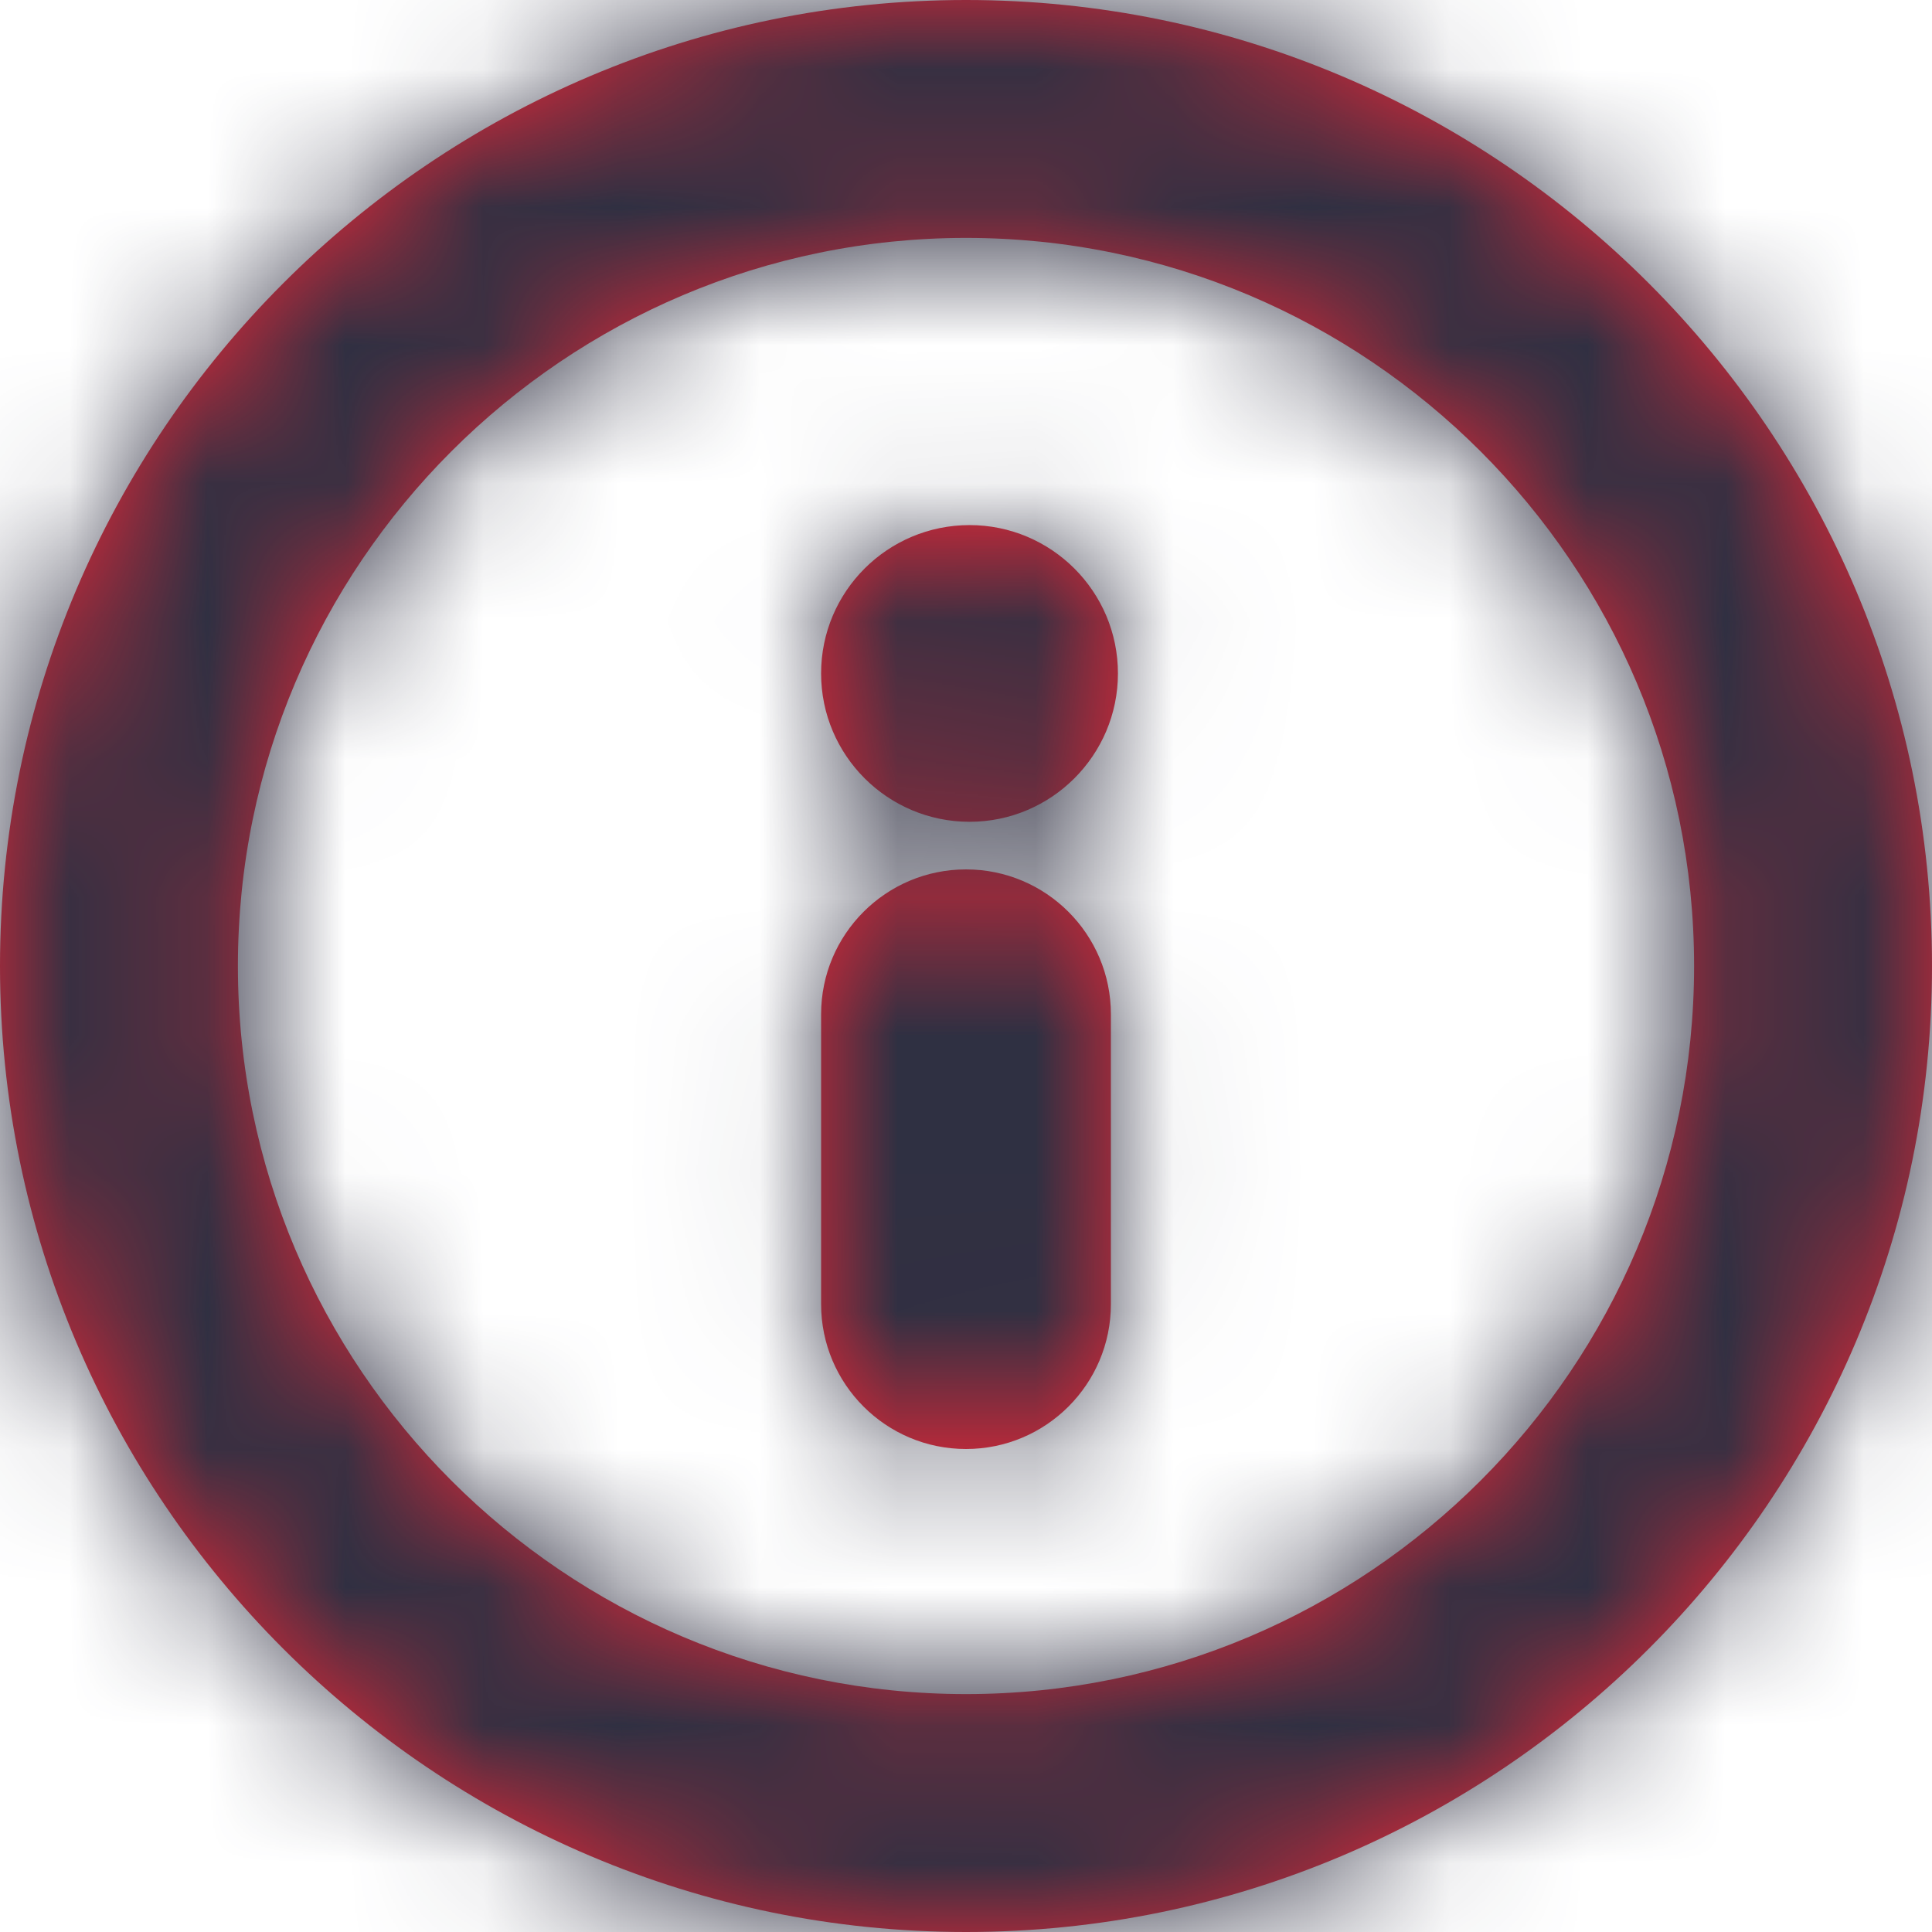 <svg xmlns="http://www.w3.org/2000/svg" xmlns:xlink="http://www.w3.org/1999/xlink" width="14" height="14" viewBox="0 0 14 14">
    <defs>
        <filter id="t2z1execma">
            <feColorMatrix in="SourceGraphic" values="0 0 0 0 0.702 0 0 0 0 0.055 0 0 0 0 0.055 0 0 0 1 0"/>
        </filter>
        <path id="sbqq8umx6b" d="M7 0c3.86 0 7 3.14 7 7s-3.14 7-7 7-7-3.14-7-7 3.14-7 7-7zm0 1.724C4.09 1.724 1.724 4.09 1.724 7c0 2.91 2.367 5.276 5.276 5.276S12.276 9.91 12.276 7c0-2.91-2.367-5.276-5.276-5.276zM7 6.3c.58 0 1.05.47 1.05 1.05v2.1c0 .58-.47 1.05-1.05 1.05-.58 0-1.05-.47-1.05-1.05v-2.1c0-.58.47-1.05 1.05-1.05zm.026-2.495c.592 0 1.075.481 1.075 1.075 0 .593-.483 1.075-1.075 1.075-.594 0-1.076-.482-1.076-1.075 0-.594.482-1.075 1.076-1.075z"/>
    </defs>
    <g fill="none" fill-rule="evenodd">
        <g>
            <g filter="url(#t2z1execma)" transform="translate(-729 -532) translate(729 530)">
                <g transform="translate(0 2)">
                    <mask id="0ozrc3hglc" fill="#fff">
                        <use xlink:href="#sbqq8umx6b"/>
                    </mask>
                    <use fill="#EE2737" xlink:href="#sbqq8umx6b"/>
                    <g fill="#2F3042" mask="url(#0ozrc3hglc)">
                        <path d="M0 0H16.8V16.8H0z" transform="translate(-1.4 -1.4)"/>
                    </g>
                </g>
            </g>
        </g>
    </g>
</svg>
